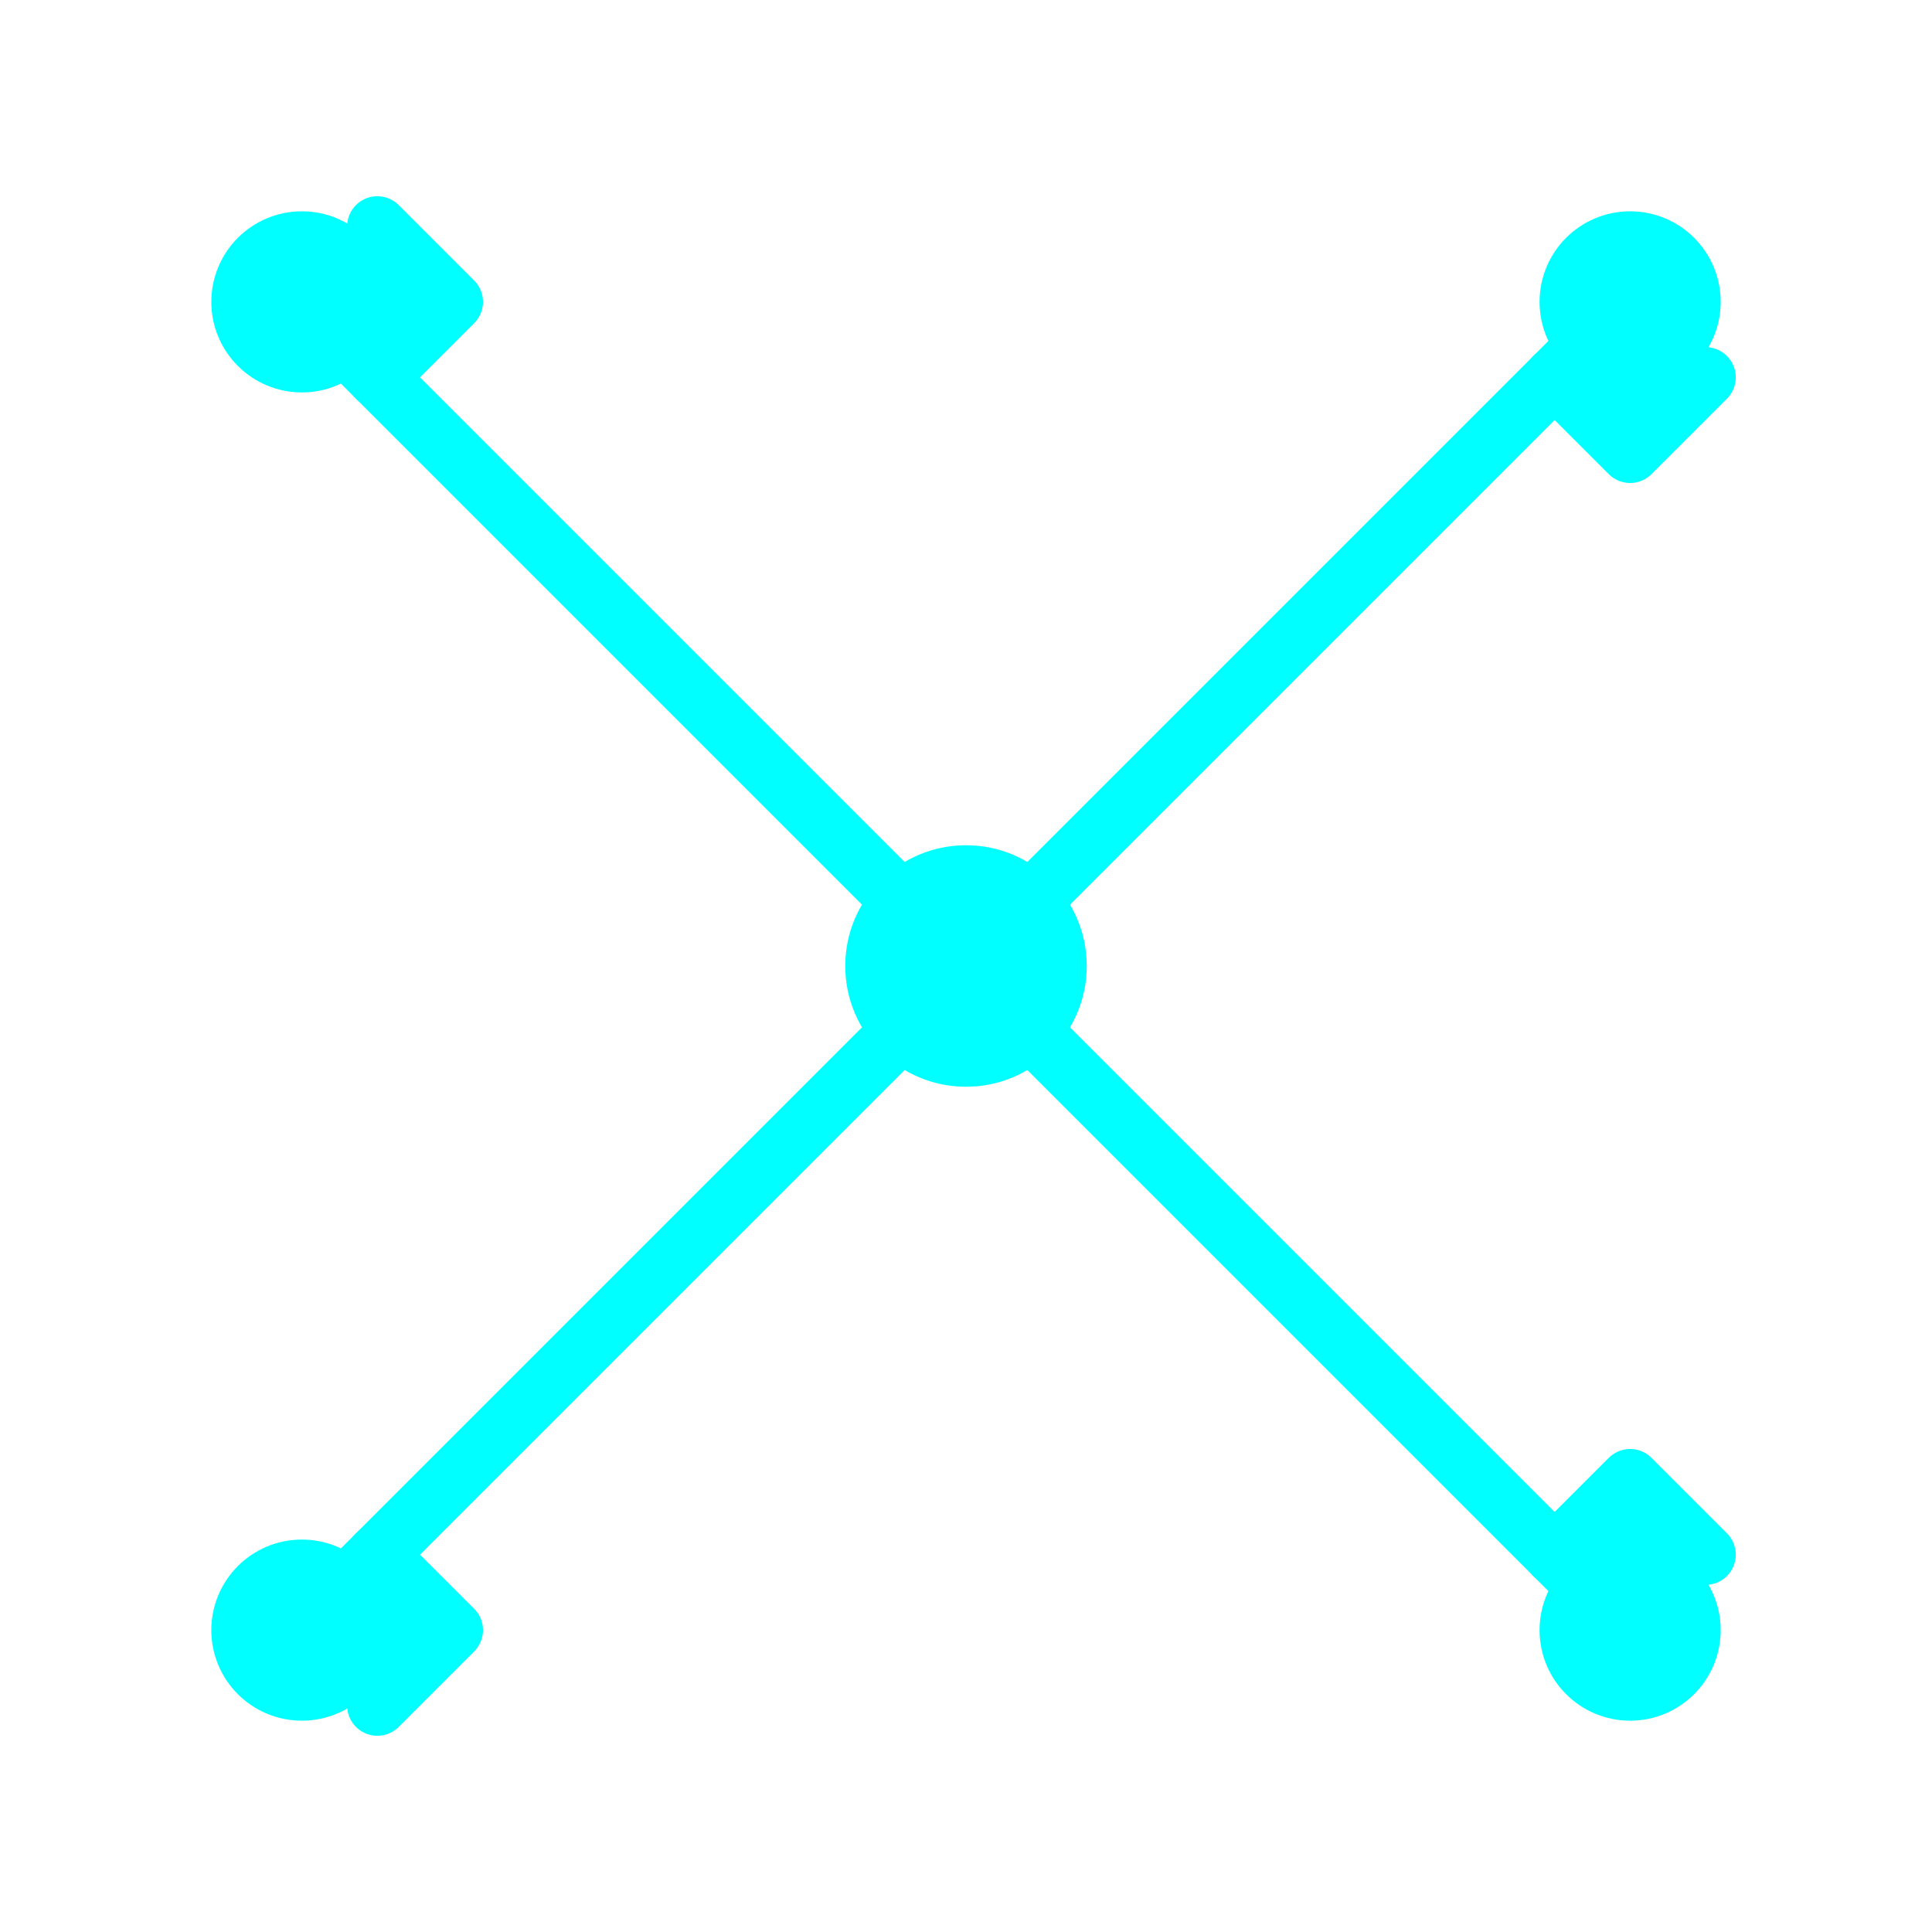 <svg xmlns="http://www.w3.org/2000/svg" viewBox="0 0 128 128" width="128" height="128" fill="none" stroke="cyan" stroke-width="4" stroke-linecap="round" stroke-linejoin="round">
  <circle cx="64" cy="64" r="6" fill="cyan"/>
  <circle cx="20" cy="20" r="4" fill="cyan"/>
  <circle cx="108" cy="20" r="4" fill="cyan"/>
  <circle cx="20" cy="108" r="4" fill="cyan"/>
  <circle cx="108" cy="108" r="4" fill="cyan"/>
  <path d="M64 64 L20 20 M64 64 L108 20 M64 64 L20 108 M64 64 L108 108"/>
  <path d="M20 20 l10 0 l-5 -5 l5 5 l-5 5"/>
  <path d="M108 20 l0 10 l5 -5 l-5 5 l-5 -5"/>
  <path d="M20 108 l10 0 l-5 -5 l5 5 l-5 5"/>
  <path d="M108 108 l0 -10 l5 5 l-5 -5 l-5 5"/>
</svg>
